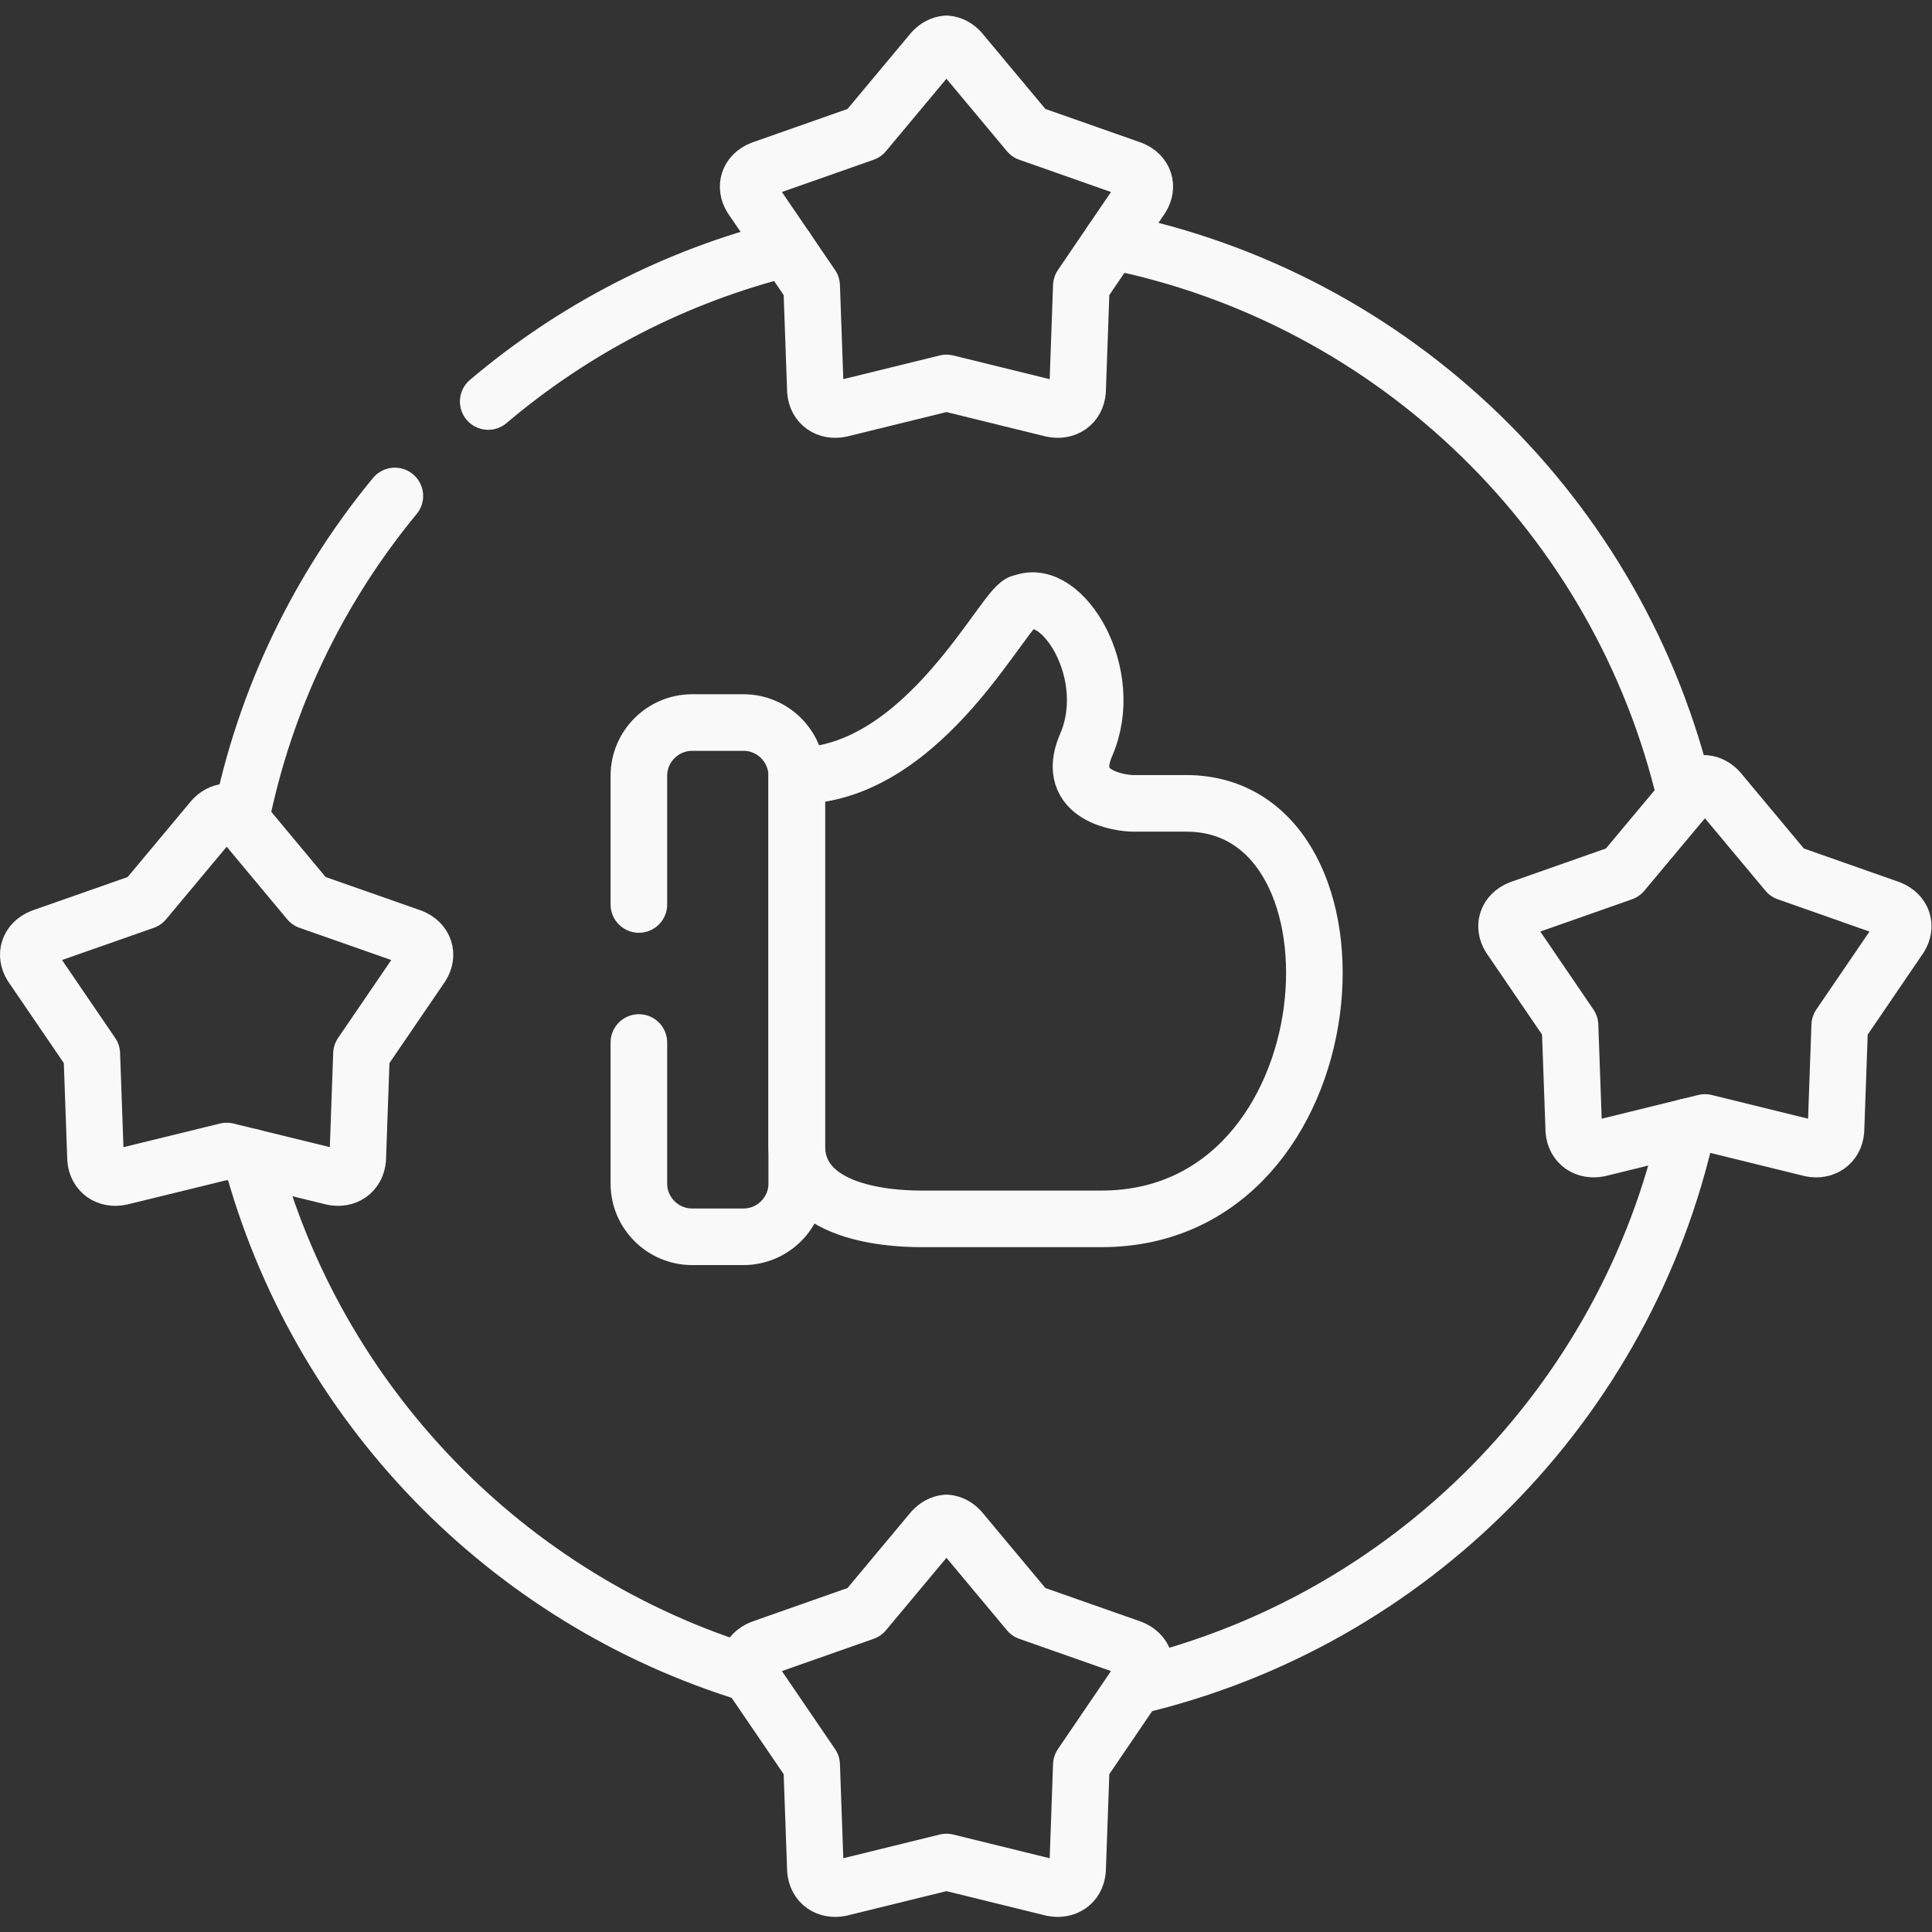 <svg xmlns="http://www.w3.org/2000/svg" xmlns:svg="http://www.w3.org/2000/svg" xmlns:xlink="http://www.w3.org/1999/xlink" xmlns:svgjs="http://svgjs.dev/svgjs" id="svg2628" xml:space="preserve" width="300" height="300" viewBox="0 0 682.667 682.667"><rect x="0" y="0" width="682.667" height="682.667" fill="#333333" stroke="none"/><g transform="matrix(1,0,0,1,0,0)"><defs id="defs2632"><clipPath clipPathUnits="userSpaceOnUse" id="clipPath2642"><path d="M 0,512 H 512 V 0 H 0 Z" id="path2640" fill="#f9f9f9ff" data-original-color="#000000ff" stroke="none"></path></clipPath></defs><g id="g2634" transform="matrix(1.333,0,0,-1.333,0,682.667)"><g id="g2636"><g id="g2638" clip-path="url(#clipPath2642)"><g id="g2644" transform="translate(271.019,352.38)"><path d="m 0,0 c 10.554,4.41 25.118,-18.893 16.869,-37.784 -5.946,-13.686 9.529,-15.421 12.545,-15.421 h 14.024 c 51.516,0 44.717,-110.138 -22.473,-110.138 h -47.363 c -4.808,0 -33.339,0 -33.424,19.433 v 98.016 C -25.374,-45.864 -4.068,0.938 0,0 Z" style="stroke-linecap: round; stroke-linejoin: round; stroke-miterlimit: 10; stroke-dasharray: none; stroke-opacity: 1;" id="path2646" fill="none" stroke="#f9f9f9ff" data-original-stroke-color="#000000ff" stroke-width="15" data-original-stroke-width="15"></path></g><g id="g2648" transform="translate(169.352,235.784)"><path d="m 0,0 v -37.415 c 0,-7.738 6.344,-14.083 14.109,-14.083 h 13.626 c 7.766,0 14.11,6.345 14.11,14.083 V 70.702 c 0,7.768 -6.344,14.112 -14.11,14.112 H 14.109 C 6.344,84.814 0,78.47 0,70.702 V 36.589" style="stroke-linecap: round; stroke-linejoin: round; stroke-miterlimit: 10; stroke-dasharray: none; stroke-opacity: 1;" id="path2650" fill="none" stroke="#f9f9f9ff" data-original-stroke-color="#000000ff" stroke-width="15" data-original-stroke-width="15"></path></g><g id="g2652" transform="translate(215.151,436.341)"><path d="m 0,0 0.996,-27.826 c 0.284,-3.642 3.242,-5.491 6.599,-4.808 l 28.134,6.913 28.133,-6.913 c 3.385,-0.683 6.343,1.166 6.628,4.808 L 71.485,0 87.415,23.416 c 1.792,2.846 0.882,6.117 -2.617,7.512 l -27.28,9.588 -18.12,21.709 c -1.024,1.137 -2.304,1.82 -3.669,1.934 -1.338,-0.114 -2.618,-0.797 -3.67,-1.934 L 13.938,40.516 -13.313,30.928 c -3.499,-1.395 -4.409,-4.666 -2.645,-7.512 z" style="stroke-linecap: round; stroke-linejoin: round; stroke-miterlimit: 10; stroke-dasharray: none; stroke-opacity: 1;" id="path2654" fill="none" stroke="#f9f9f9ff" data-original-stroke-color="#000000ff" stroke-width="15" data-original-stroke-width="15"></path></g><g id="g2656" transform="translate(24.334,232.768)"><path d="m 0,0 0.996,-27.854 c 0.284,-3.614 3.242,-5.492 6.628,-4.78 l 28.133,6.885 28.133,-6.885 c 3.357,-0.712 6.315,1.166 6.6,4.78 L 71.485,0 87.444,23.388 c 1.764,2.845 0.853,6.117 -2.646,7.54 l -27.252,9.559 -18.12,21.738 c -1.052,1.137 -2.332,1.792 -3.669,1.934 -1.365,-0.142 -2.646,-0.797 -3.67,-1.934 L 13.938,40.487 -13.313,30.928 c -3.499,-1.423 -4.409,-4.695 -2.645,-7.54 z" style="stroke-linecap: round; stroke-linejoin: round; stroke-miterlimit: 10; stroke-dasharray: none; stroke-opacity: 1;" id="path2658" fill="none" stroke="#f9f9f9ff" data-original-stroke-color="#000000ff" stroke-width="15" data-original-stroke-width="15"></path></g><g id="g2660" transform="translate(215.151,44.274)"><path d="m 0,0 0.996,-27.826 c 0.284,-3.642 3.242,-5.491 6.599,-4.809 l 28.134,6.914 28.133,-6.914 c 3.385,-0.682 6.343,1.167 6.628,4.809 L 71.485,0 87.415,23.416 c 1.792,2.845 0.882,6.089 -2.617,7.511 l -27.28,9.589 -18.12,21.708 c -1.024,1.138 -2.304,1.821 -3.669,1.935 -1.338,-0.114 -2.618,-0.797 -3.67,-1.935 L 13.938,40.516 -13.313,30.927 c -3.499,-1.422 -4.409,-4.666 -2.645,-7.511 z" style="stroke-linecap: round; stroke-linejoin: round; stroke-miterlimit: 10; stroke-dasharray: none; stroke-opacity: 1;" id="path2662" fill="none" stroke="#f9f9f9ff" data-original-stroke-color="#000000ff" stroke-width="15" data-original-stroke-width="15"></path></g><g id="g2664" transform="translate(300.86,65.158)"><path d="m 0,0 c 72.936,17.128 130.198,74.971 146.413,148.291 m -380.753,-7.995 c 17.437,-65.44 67.816,-117.393 132.275,-137.025 m -94.129,312.232 c -20.083,-24.356 -34.391,-53.632 -40.848,-85.754 M -92.45,381.084 c -29.556,-7.369 -56.466,-21.452 -78.996,-40.544 M 145.929,235.609 C 128.577,309.926 68.982,367.968 -6.145,383.047" style="stroke-linecap: round; stroke-linejoin: round; stroke-miterlimit: 10; stroke-dasharray: none; stroke-opacity: 1;" id="path2666" fill="none" stroke="#f9f9f9ff" data-original-stroke-color="#000000ff" stroke-width="15" data-original-stroke-width="15"></path></g><g id="g2668" transform="translate(416.181,240.308)"><path d="m 0,0 0.996,-27.826 c 0.284,-3.642 3.243,-5.491 6.628,-4.809 l 28.133,6.914 28.133,-6.914 c 3.357,-0.682 6.316,1.167 6.6,4.809 L 71.485,0 87.444,23.416 c 1.764,2.845 0.853,6.089 -2.646,7.511 l -27.251,9.589 -18.12,21.709 c -1.053,1.137 -2.333,1.82 -3.67,1.934 -1.365,-0.114 -2.646,-0.797 -3.67,-1.934 L 13.939,40.516 -13.313,30.927 c -3.499,-1.422 -4.409,-4.666 -2.645,-7.511 z" style="stroke-linecap: round; stroke-linejoin: round; stroke-miterlimit: 10; stroke-dasharray: none; stroke-opacity: 1;" id="path2670" fill="none" stroke="#f9f9f9ff" data-original-stroke-color="#000000ff" stroke-width="15" data-original-stroke-width="15"></path></g></g></g></g></g></svg>